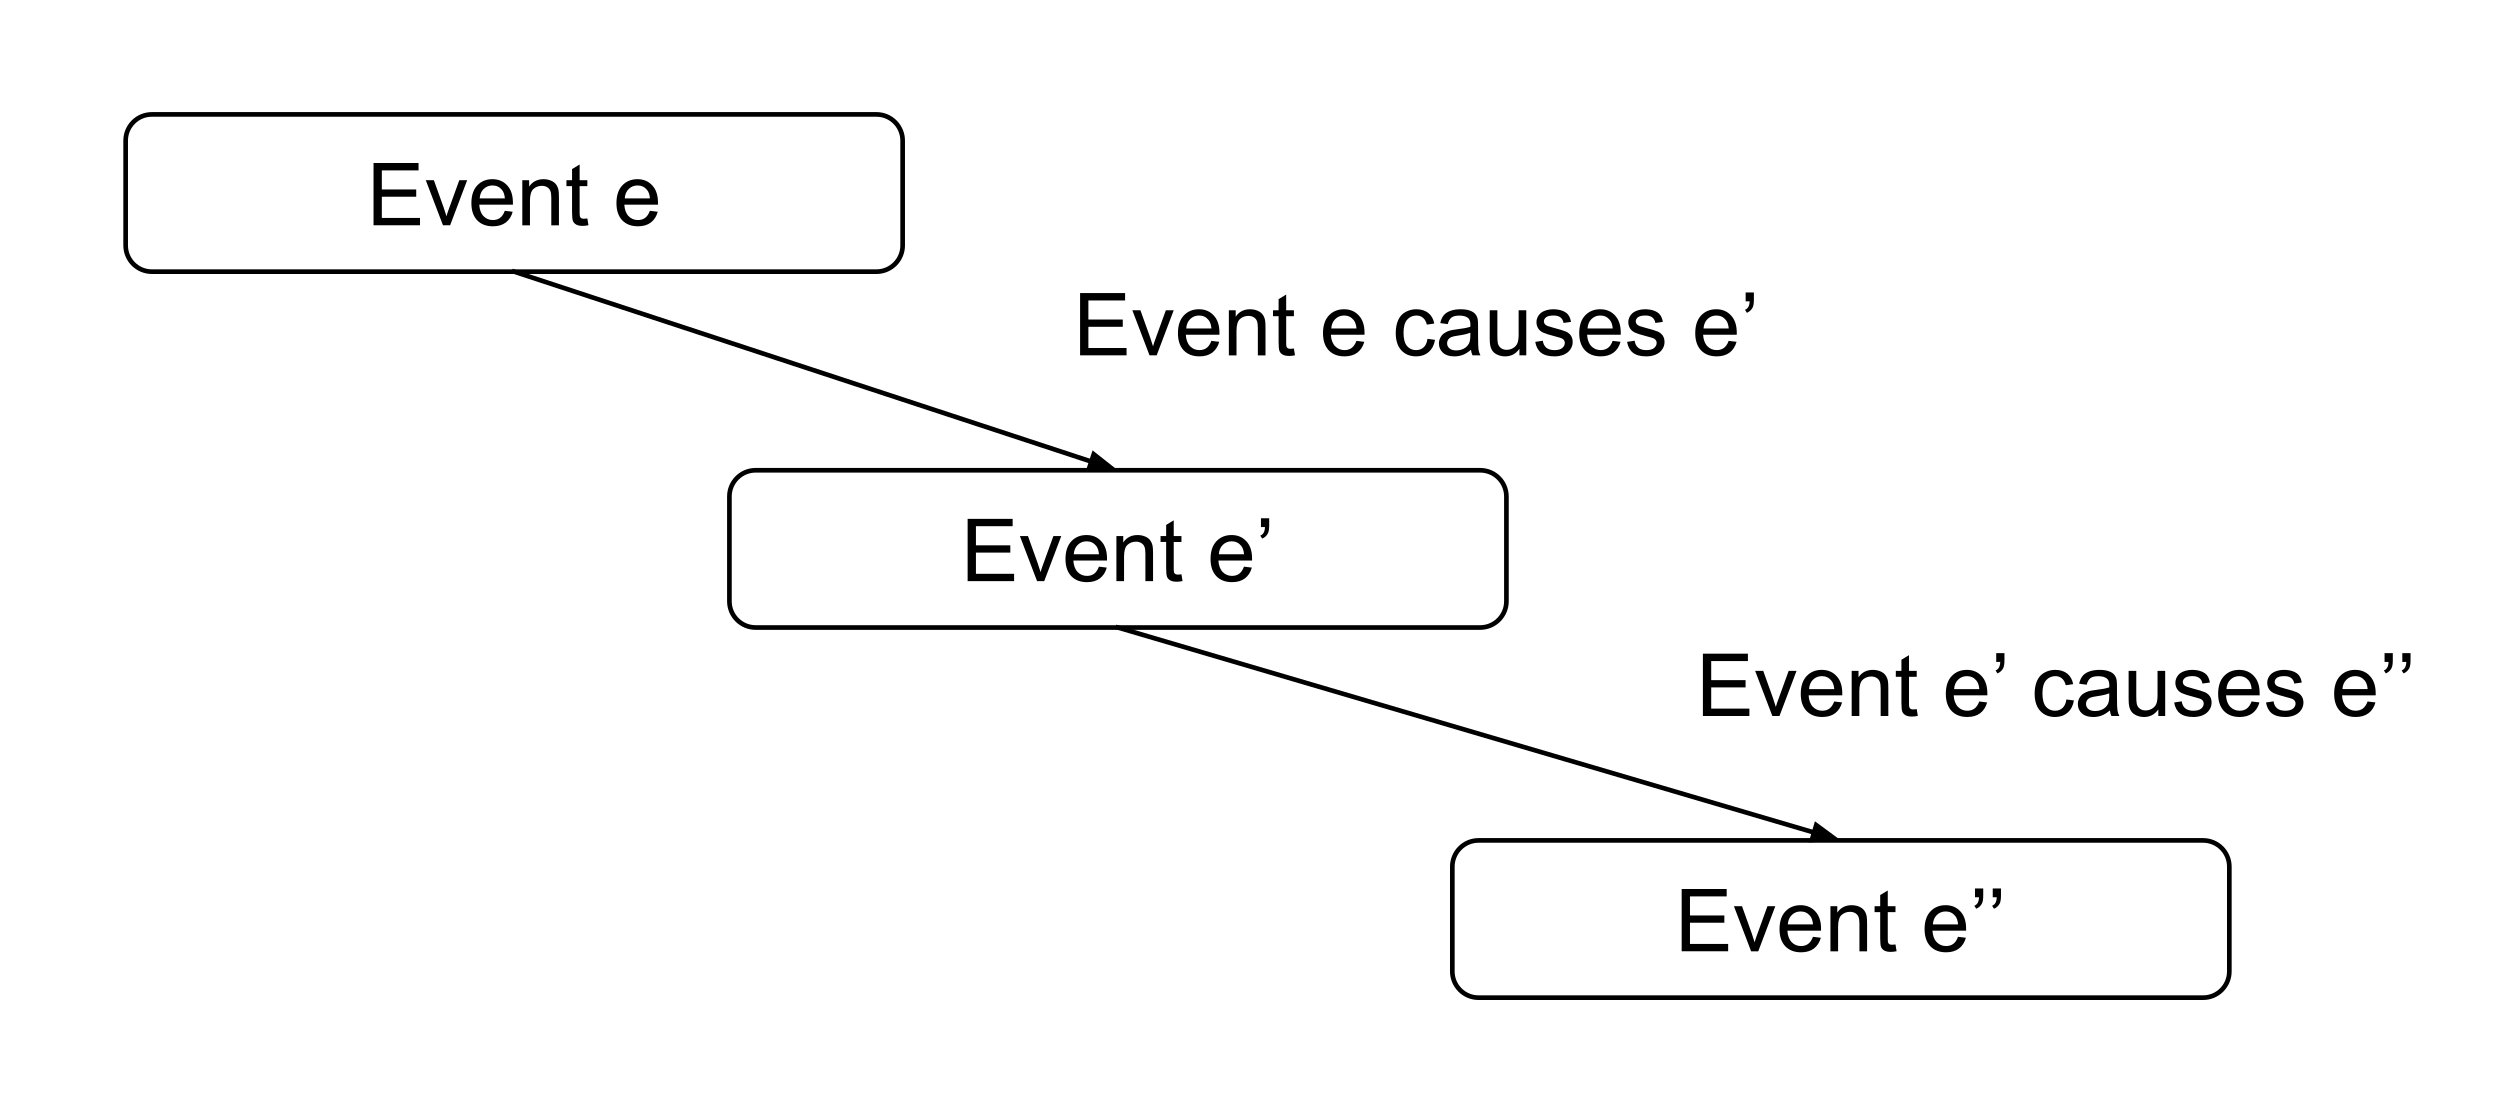 <svg style="" height="236.269" width="536.286" stroke-miterlimit="10" stroke-linecap="square" stroke="none" fill="none" version="1.1" xmlns="http://www.w3.org/2000/svg" xmlns:xlink="http://www.w3.org/1999/xlink"><rect style="" class="" stroke="none" fill="none" y="0" x="0" height="100%" width="100%" id="backgroundrect"></rect><clipPath id="p.0"><path id="svg_1" clip-rule="nonzero" d="m0 0l1024.0 0l0 768.0l-1024.0 0l0 -768.0z"></path></clipPath><g style="" class="currentLayer"><title>Layer 1</title><g class="" id="svg_2" clip-path="url(#p.0)"><path id="svg_3" fill-rule="evenodd" d="m-1.681,0 l1024,0 l0,768 l-1024,0 z" fill-opacity="0.0" fill="#000000"></path><path id="svg_4" fill-rule="evenodd" d="m26.954,30.165 l0,0 c0,-3.105 2.517,-5.622 5.622,-5.622 l155.433,0 c1.491,0 2.921,0.592 3.975,1.647 c1.054,1.054 1.647,2.484 1.647,3.975 l0,22.488 c0,3.105 -2.517,5.622 -5.622,5.622 l-155.433,0 l0,0 c-3.105,0 -5.622,-2.517 -5.622,-5.622 z" fill-opacity="0.0" fill="#000000"></path><path id="svg_5" fill-rule="evenodd" d="m26.954,30.165 l0,0 c0,-3.105 2.517,-5.622 5.622,-5.622 l155.433,0 c1.491,0 2.921,0.592 3.975,1.647 c1.054,1.054 1.647,2.484 1.647,3.975 l0,22.488 c0,3.105 -2.517,5.622 -5.622,5.622 l-155.433,0 l0,0 c-3.105,0 -5.622,-2.517 -5.622,-5.622 z" stroke-linecap="butt" stroke-linejoin="round" stroke-width="1.0" stroke="#000000"></path><path id="svg_6" fill-rule="nonzero" d="m80.129,48.329 l0,-13.359 l9.656,0 l0,1.578 l-7.875,0 l0,4.094 l7.375,0 l0,1.562 l-7.375,0 l0,4.547 l8.188,0 l0,1.578 l-9.969,0 zm14.897,0 l-3.688,-9.672 l1.734,0 l2.078,5.797 q0.328,0.938 0.625,1.938 q0.203,-0.766 0.609,-1.828 l2.141,-5.906 l1.688,0 l-3.656,9.672 l-1.531,0 zm13.266,-3.109 l1.688,0.203 q-0.406,1.484 -1.484,2.312 q-1.078,0.812 -2.766,0.812 q-2.125,0 -3.375,-1.297 q-1.234,-1.312 -1.234,-3.672 q0,-2.453 1.25,-3.797 q1.266,-1.344 3.266,-1.344 q1.938,0 3.156,1.328 q1.234,1.312 1.234,3.703 q0,0.156 0,0.438 l-7.219,0 q0.094,1.594 0.906,2.453 q0.812,0.844 2.016,0.844 q0.906,0 1.547,-0.469 q0.641,-0.484 1.016,-1.516 zm-5.391,-2.656 l5.406,0 q-0.109,-1.219 -0.625,-1.828 q-0.781,-0.953 -2.031,-0.953 q-1.125,0 -1.906,0.766 q-0.766,0.75 -0.844,2.016 zm9.141,5.766 l0,-9.672 l1.469,0 l0,1.375 q1.062,-1.594 3.078,-1.594 q0.875,0 1.609,0.313 q0.734,0.313 1.094,0.828 q0.375,0.5 0.516,1.203 q0.094,0.453 0.094,1.594 l0,5.953 l-1.641,0 l0,-5.891 q0,-1 -0.203,-1.484 q-0.188,-0.5 -0.672,-0.797 q-0.484,-0.297 -1.141,-0.297 q-1.047,0 -1.812,0.672 q-0.75,0.656 -0.75,2.516 l0,5.281 l-1.641,0 zm13.954,-1.469 l0.234,1.453 q-0.688,0.141 -1.234,0.141 q-0.891,0 -1.391,-0.281 q-0.484,-0.281 -0.688,-0.734 q-0.203,-0.469 -0.203,-1.938 l0,-5.578 l-1.203,0 l0,-1.266 l1.203,0 l0,-2.391 l1.625,-0.984 l0,3.375 l1.656,0 l0,1.266 l-1.656,0 l0,5.672 q0,0.688 0.078,0.891 q0.094,0.203 0.281,0.328 q0.203,0.109 0.578,0.109 q0.266,0 0.719,-0.063 zm13.413,-1.641 l1.688,0.203 q-0.406,1.484 -1.484,2.312 q-1.078,0.812 -2.766,0.812 q-2.125,0 -3.375,-1.297 q-1.234,-1.312 -1.234,-3.672 q0,-2.453 1.25,-3.797 q1.266,-1.344 3.266,-1.344 q1.938,0 3.156,1.328 q1.234,1.312 1.234,3.703 q0,0.156 0,0.438 l-7.219,0 q0.094,1.594 0.906,2.453 q0.812,0.844 2.016,0.844 q0.906,0 1.547,-0.469 q0.641,-0.484 1.016,-1.516 zm-5.391,-2.656 l5.406,0 q-0.109,-1.219 -0.625,-1.828 q-0.781,-0.953 -2.031,-0.953 q-1.125,0 -1.906,0.766 q-0.766,0.75 -0.844,2.016 z" fill="#000000"></path><path id="svg_7" fill-rule="evenodd" d="m156.469,106.501 l0,0 c0,-3.105 2.517,-5.622 5.622,-5.622 l155.433,0 c1.491,0 2.921,0.592 3.975,1.647 c1.054,1.054 1.647,2.484 1.647,3.975 l0,22.488 c0,3.105 -2.517,5.622 -5.622,5.622 l-155.433,0 l0,0 c-3.105,0 -5.622,-2.517 -5.622,-5.622 z" fill-opacity="0.0" fill="#000000"></path><path id="svg_8" fill-rule="evenodd" d="m156.469,106.501 l0,0 c0,-3.105 2.517,-5.622 5.622,-5.622 l155.433,0 c1.491,0 2.921,0.592 3.975,1.647 c1.054,1.054 1.647,2.484 1.647,3.975 l0,22.488 c0,3.105 -2.517,5.622 -5.622,5.622 l-155.433,0 l0,0 c-3.105,0 -5.622,-2.517 -5.622,-5.622 z" stroke-linecap="butt" stroke-linejoin="round" stroke-width="1.0" stroke="#000000"></path><path id="svg_9" fill-rule="nonzero" d="m207.571,124.665 l0,-13.359 l9.656,0 l0,1.578 l-7.875,0 l0,4.094 l7.375,0 l0,1.562 l-7.375,0 l0,4.547 l8.188,0 l0,1.578 l-9.969,0 zm14.897,0 l-3.688,-9.672 l1.734,0 l2.078,5.797 q0.328,0.938 0.625,1.938 q0.203,-0.766 0.609,-1.828 l2.141,-5.906 l1.688,0 l-3.656,9.672 l-1.531,0 zm13.266,-3.109 l1.688,0.203 q-0.406,1.484 -1.484,2.312 q-1.078,0.812 -2.766,0.812 q-2.125,0 -3.375,-1.297 q-1.234,-1.312 -1.234,-3.672 q0,-2.453 1.25,-3.797 q1.266,-1.344 3.266,-1.344 q1.938,0 3.156,1.328 q1.234,1.312 1.234,3.703 q0,0.156 0,0.438 l-7.219,0 q0.094,1.594 0.906,2.453 q0.812,0.844 2.016,0.844 q0.906,0 1.547,-0.469 q0.641,-0.484 1.016,-1.516 zm-5.391,-2.656 l5.406,0 q-0.109,-1.219 -0.625,-1.828 q-0.781,-0.953 -2.031,-0.953 q-1.125,0 -1.906,0.766 q-0.766,0.75 -0.844,2.016 zm9.141,5.766 l0,-9.672 l1.469,0 l0,1.375 q1.062,-1.594 3.078,-1.594 q0.875,0 1.609,0.313 q0.734,0.313 1.094,0.828 q0.375,0.5 0.516,1.203 q0.094,0.453 0.094,1.594 l0,5.953 l-1.641,0 l0,-5.891 q0,-1 -0.203,-1.484 q-0.188,-0.5 -0.672,-0.797 q-0.484,-0.297 -1.141,-0.297 q-1.047,0 -1.812,0.672 q-0.75,0.656 -0.75,2.516 l0,5.281 l-1.641,0 zm13.954,-1.469 l0.234,1.453 q-0.688,0.141 -1.234,0.141 q-0.891,0 -1.391,-0.281 q-0.484,-0.281 -0.688,-0.734 q-0.203,-0.469 -0.203,-1.938 l0,-5.578 l-1.203,0 l0,-1.266 l1.203,0 l0,-2.391 l1.625,-0.984 l0,3.375 l1.656,0 l0,1.266 l-1.656,0 l0,5.672 q0,0.688 0.078,0.891 q0.094,0.203 0.281,0.328 q0.203,0.109 0.578,0.109 q0.266,0 0.719,-0.063 zm13.413,-1.641 l1.688,0.203 q-0.406,1.484 -1.484,2.312 q-1.078,0.812 -2.766,0.812 q-2.125,0 -3.375,-1.297 q-1.234,-1.312 -1.234,-3.672 q0,-2.453 1.25,-3.797 q1.266,-1.344 3.266,-1.344 q1.938,0 3.156,1.328 q1.234,1.312 1.234,3.703 q0,0.156 0,0.438 l-7.219,0 q0.094,1.594 0.906,2.453 q0.812,0.844 2.016,0.844 q0.906,0 1.547,-0.469 q0.641,-0.484 1.016,-1.516 zm-5.391,-2.656 l5.406,0 q-0.109,-1.219 -0.625,-1.828 q-0.781,-0.953 -2.031,-0.953 q-1.125,0 -1.906,0.766 q-0.766,0.75 -0.844,2.016 zm9.032,-5.828 l0,-1.891 l1.766,0 l0,1.5 q0,1.219 -0.281,1.75 q-0.391,0.75 -1.219,1.109 l-0.406,-0.641 q0.484,-0.203 0.719,-0.625 q0.25,-0.438 0.281,-1.203 l-0.859,0 z" fill="#000000"></path><path id="svg_10" fill-rule="evenodd" d="m311.545,185.903 l0,0 c0,-3.105 2.517,-5.622 5.622,-5.622 l155.433,0 c1.491,0 2.921,0.592 3.975,1.647 c1.054,1.054 1.647,2.484 1.647,3.975 l0,22.488 c0,3.105 -2.517,5.622 -5.622,5.622 l-155.433,0 l0,0 c-3.105,0 -5.622,-2.517 -5.622,-5.622 z" fill-opacity="0.0" fill="#000000"></path><path id="svg_11" fill-rule="evenodd" d="m311.545,185.903 l0,0 c0,-3.105 2.517,-5.622 5.622,-5.622 l155.433,0 c1.491,0 2.921,0.592 3.975,1.647 c1.054,1.054 1.647,2.484 1.647,3.975 l0,22.488 c0,3.105 -2.517,5.622 -5.622,5.622 l-155.433,0 l0,0 c-3.105,0 -5.622,-2.517 -5.622,-5.622 z" stroke-linecap="butt" stroke-linejoin="round" stroke-width="1.0" stroke="#000000"></path><path id="svg_12" fill-rule="nonzero" d="m360.743,204.067 l0,-13.359 l9.656,0 l0,1.578 l-7.875,0 l0,4.094 l7.375,0 l0,1.562 l-7.375,0 l0,4.547 l8.188,0 l0,1.578 l-9.969,0 zm14.897,0 l-3.688,-9.672 l1.734,0 l2.078,5.797 q0.328,0.938 0.625,1.938 q0.203,-0.766 0.609,-1.828 l2.141,-5.906 l1.688,0 l-3.656,9.672 l-1.531,0 zm13.266,-3.109 l1.688,0.203 q-0.406,1.484 -1.484,2.312 q-1.078,0.812 -2.766,0.812 q-2.125,0 -3.375,-1.297 q-1.234,-1.312 -1.234,-3.672 q0,-2.453 1.25,-3.797 q1.266,-1.344 3.266,-1.344 q1.938,0 3.156,1.328 q1.234,1.312 1.234,3.703 q0,0.156 0,0.438 l-7.219,0 q0.094,1.594 0.906,2.453 q0.812,0.844 2.016,0.844 q0.906,0 1.547,-0.469 q0.641,-0.484 1.016,-1.516 zm-5.391,-2.656 l5.406,0 q-0.109,-1.219 -0.625,-1.828 q-0.781,-0.953 -2.031,-0.953 q-1.125,0 -1.906,0.766 q-0.766,0.75 -0.844,2.016 zm9.141,5.766 l0,-9.672 l1.469,0 l0,1.375 q1.062,-1.594 3.078,-1.594 q0.875,0 1.609,0.313 q0.734,0.313 1.094,0.828 q0.375,0.5 0.516,1.203 q0.094,0.453 0.094,1.594 l0,5.953 l-1.641,0 l0,-5.891 q0,-1 -0.203,-1.484 q-0.188,-0.5 -0.672,-0.797 q-0.484,-0.297 -1.141,-0.297 q-1.047,0 -1.812,0.672 q-0.75,0.656 -0.75,2.516 l0,5.281 l-1.641,0 zm13.954,-1.469 l0.234,1.453 q-0.688,0.141 -1.234,0.141 q-0.891,0 -1.391,-0.281 q-0.484,-0.281 -0.688,-0.734 q-0.203,-0.469 -0.203,-1.938 l0,-5.578 l-1.203,0 l0,-1.266 l1.203,0 l0,-2.391 l1.625,-0.984 l0,3.375 l1.656,0 l0,1.266 l-1.656,0 l0,5.672 q0,0.688 0.078,0.891 q0.094,0.203 0.281,0.328 q0.203,0.109 0.578,0.109 q0.266,0 0.719,-0.063 zm13.413,-1.641 l1.688,0.203 q-0.406,1.484 -1.484,2.312 q-1.078,0.812 -2.766,0.812 q-2.125,0 -3.375,-1.297 q-1.234,-1.312 -1.234,-3.672 q0,-2.453 1.25,-3.797 q1.266,-1.344 3.266,-1.344 q1.938,0 3.156,1.328 q1.234,1.312 1.234,3.703 q0,0.156 0,0.438 l-7.219,0 q0.094,1.594 0.906,2.453 q0.812,0.844 2.016,0.844 q0.906,0 1.547,-0.469 q0.641,-0.484 1.016,-1.516 zm-5.391,-2.656 l5.406,0 q-0.109,-1.219 -0.625,-1.828 q-0.781,-0.953 -2.031,-0.953 q-1.125,0 -1.906,0.766 q-0.766,0.75 -0.844,2.016 zm9.032,-5.828 l0,-1.891 l1.766,0 l0,1.5 q0,1.219 -0.281,1.75 q-0.391,0.75 -1.219,1.109 l-0.406,-0.641 q0.484,-0.203 0.719,-0.625 q0.25,-0.438 0.281,-1.203 l-0.859,0 zm3.808,0 l0,-1.891 l1.766,0 l0,1.5 q0,1.219 -0.281,1.75 q-0.391,0.75 -1.219,1.109 l-0.406,-0.641 q0.484,-0.203 0.719,-0.625 q0.25,-0.438 0.281,-1.203 l-0.859,0 z" fill="#000000"></path><path id="svg_13" fill-rule="evenodd" d="m110.293,58.276 l129.512,42.614" fill-opacity="0.0" fill="#000000"></path><path id="svg_14" fill-rule="evenodd" d="m110.293,58.276 l123.812,40.739" stroke-linecap="butt" stroke-linejoin="round" stroke-width="1.0" stroke="#000000"></path><path id="svg_15" fill-rule="evenodd" d="m233.589,100.583 l4.827,-0.151 l-3.794,-2.987 z" stroke-linecap="butt" stroke-width="1.0" stroke="#000000" fill="#000000"></path><path id="svg_16" fill-rule="evenodd" d="m239.808,134.612 l155.087,45.669" fill-opacity="0.0" fill="#000000"></path><path id="svg_17" fill-rule="evenodd" d="m239.808,134.612 l149.331,43.974" stroke-linecap="butt" stroke-linejoin="round" stroke-width="1.0" stroke="#000000"></path><path id="svg_18" fill-rule="evenodd" d="m388.672,180.17 l4.82,-0.303 l-3.887,-2.866 z" stroke-linecap="butt" stroke-width="1.0" stroke="#000000" fill="#000000"></path><path id="svg_19" fill-rule="evenodd" d="m221.225,49.31 l192.252,0 l0,33.732 l-192.252,0 z" fill-opacity="0.0" fill="#000000"></path><path id="svg_20" fill-rule="nonzero" d="m231.694,76.23 l0,-13.359 l9.656,0 l0,1.578 l-7.875,0 l0,4.094 l7.375,0 l0,1.562 l-7.375,0 l0,4.547 l8.188,0 l0,1.578 l-9.969,0 zm14.897,0 l-3.688,-9.672 l1.734,0 l2.078,5.797 q0.328,0.938 0.625,1.938 q0.203,-0.766 0.609,-1.828 l2.141,-5.906 l1.688,0 l-3.656,9.672 l-1.531,0 zm13.266,-3.109 l1.688,0.203 q-0.406,1.484 -1.484,2.312 q-1.078,0.812 -2.766,0.812 q-2.125,0 -3.375,-1.297 q-1.234,-1.312 -1.234,-3.672 q0,-2.453 1.25,-3.797 q1.266,-1.344 3.266,-1.344 q1.938,0 3.156,1.328 q1.234,1.312 1.234,3.703 q0,0.156 0,0.438 l-7.219,0 q0.094,1.594 0.906,2.453 q0.812,0.844 2.016,0.844 q0.906,0 1.547,-0.469 q0.641,-0.484 1.016,-1.516 zm-5.391,-2.656 l5.406,0 q-0.109,-1.219 -0.625,-1.828 q-0.781,-0.953 -2.031,-0.953 q-1.125,0 -1.906,0.766 q-0.766,0.75 -0.844,2.016 zm9.141,5.766 l0,-9.672 l1.469,0 l0,1.375 q1.062,-1.594 3.078,-1.594 q0.875,0 1.609,0.313 q0.734,0.313 1.094,0.828 q0.375,0.5 0.516,1.203 q0.094,0.453 0.094,1.594 l0,5.953 l-1.641,0 l0,-5.891 q0,-1 -0.203,-1.484 q-0.188,-0.5 -0.672,-0.797 q-0.484,-0.297 -1.141,-0.297 q-1.047,0 -1.812,0.672 q-0.75,0.656 -0.75,2.516 l0,5.281 l-1.641,0 zm13.954,-1.469 l0.234,1.453 q-0.688,0.141 -1.234,0.141 q-0.891,0 -1.391,-0.281 q-0.484,-0.281 -0.688,-0.734 q-0.203,-0.469 -0.203,-1.938 l0,-5.578 l-1.203,0 l0,-1.266 l1.203,0 l0,-2.391 l1.625,-0.984 l0,3.375 l1.656,0 l0,1.266 l-1.656,0 l0,5.672 q0,0.688 0.078,0.891 q0.094,0.203 0.281,0.328 q0.203,0.109 0.578,0.109 q0.266,0 0.719,-0.063 zm13.413,-1.641 l1.688,0.203 q-0.406,1.484 -1.484,2.312 q-1.078,0.812 -2.766,0.812 q-2.125,0 -3.375,-1.297 q-1.234,-1.312 -1.234,-3.672 q0,-2.453 1.25,-3.797 q1.266,-1.344 3.266,-1.344 q1.938,0 3.156,1.328 q1.234,1.312 1.234,3.703 q0,0.156 0,0.438 l-7.219,0 q0.094,1.594 0.906,2.453 q0.812,0.844 2.016,0.844 q0.906,0 1.547,-0.469 q0.641,-0.484 1.016,-1.516 zm-5.391,-2.656 l5.406,0 q-0.109,-1.219 -0.625,-1.828 q-0.781,-0.953 -2.031,-0.953 q-1.125,0 -1.906,0.766 q-0.766,0.75 -0.844,2.016 zm20.637,2.219 l1.609,0.219 q-0.266,1.656 -1.359,2.609 q-1.078,0.938 -2.672,0.938 q-1.984,0 -3.188,-1.297 q-1.203,-1.297 -1.203,-3.719 q0,-1.578 0.516,-2.75 q0.516,-1.172 1.578,-1.75 q1.062,-0.594 2.312,-0.594 q1.578,0 2.578,0.797 q1,0.797 1.281,2.266 l-1.594,0.234 q-0.234,-0.969 -0.812,-1.453 q-0.578,-0.5 -1.391,-0.5 q-1.234,0 -2.016,0.891 q-0.781,0.891 -0.781,2.812 q0,1.953 0.75,2.844 q0.75,0.875 1.953,0.875 q0.969,0 1.609,-0.594 q0.656,-0.594 0.828,-1.828 zm9.328,2.359 q-0.922,0.766 -1.766,1.094 q-0.828,0.313 -1.797,0.313 q-1.594,0 -2.453,-0.781 q-0.859,-0.781 -0.859,-1.984 q0,-0.719 0.328,-1.297 q0.328,-0.594 0.844,-0.938 q0.531,-0.359 1.188,-0.547 q0.469,-0.125 1.453,-0.25 q1.984,-0.234 2.922,-0.562 q0.016,-0.344 0.016,-0.422 q0,-1 -0.469,-1.422 q-0.625,-0.547 -1.875,-0.547 q-1.156,0 -1.703,0.406 q-0.547,0.406 -0.812,1.422 l-1.609,-0.219 q0.219,-1.016 0.719,-1.641 q0.5,-0.641 1.453,-0.984 q0.953,-0.344 2.188,-0.344 q1.25,0 2.016,0.297 q0.781,0.281 1.141,0.734 q0.375,0.438 0.516,1.109 q0.078,0.422 0.078,1.516 l0,2.188 q0,2.281 0.109,2.891 q0.109,0.594 0.406,1.156 l-1.703,0 q-0.266,-0.516 -0.328,-1.188 zm-0.141,-3.672 q-0.891,0.375 -2.672,0.625 q-1.016,0.141 -1.438,0.328 q-0.422,0.188 -0.656,0.531 q-0.219,0.344 -0.219,0.781 q0,0.656 0.5,1.094 q0.5,0.438 1.453,0.438 q0.938,0 1.672,-0.406 q0.75,-0.422 1.094,-1.141 q0.266,-0.562 0.266,-1.641 l0,-0.609 zm10.532,4.859 l0,-1.422 q-1.125,1.641 -3.062,1.641 q-0.859,0 -1.609,-0.328 q-0.734,-0.328 -1.094,-0.828 q-0.359,-0.5 -0.5,-1.219 q-0.109,-0.469 -0.109,-1.531 l0,-5.984 l1.641,0 l0,5.359 q0,1.281 0.109,1.734 q0.156,0.641 0.656,1.016 q0.5,0.375 1.234,0.375 q0.734,0 1.375,-0.375 q0.656,-0.391 0.922,-1.031 q0.266,-0.656 0.266,-1.891 l0,-5.188 l1.641,0 l0,9.672 l-1.469,0 zm3.391,-2.891 l1.625,-0.25 q0.125,0.969 0.75,1.5 q0.625,0.516 1.75,0.516 q1.125,0 1.672,-0.453 q0.547,-0.469 0.547,-1.094 q0,-0.547 -0.484,-0.875 q-0.328,-0.219 -1.672,-0.547 q-1.812,-0.469 -2.516,-0.797 q-0.688,-0.328 -1.047,-0.906 q-0.359,-0.594 -0.359,-1.312 q0,-0.641 0.297,-1.188 q0.297,-0.562 0.812,-0.922 q0.375,-0.281 1.031,-0.469 q0.672,-0.203 1.422,-0.203 q1.141,0 2,0.328 q0.859,0.328 1.266,0.891 q0.422,0.562 0.578,1.5 l-1.609,0.219 q-0.109,-0.75 -0.641,-1.172 q-0.516,-0.422 -1.469,-0.422 q-1.141,0 -1.625,0.375 q-0.469,0.375 -0.469,0.875 q0,0.313 0.188,0.578 q0.203,0.266 0.641,0.438 q0.234,0.094 1.438,0.422 q1.75,0.453 2.438,0.75 q0.688,0.297 1.078,0.859 q0.391,0.562 0.391,1.406 q0,0.828 -0.484,1.547 q-0.469,0.719 -1.375,1.125 q-0.906,0.391 -2.047,0.391 q-1.875,0 -2.875,-0.781 q-0.984,-0.781 -1.25,-2.328 zm16.609,-0.219 l1.688,0.203 q-0.406,1.484 -1.484,2.312 q-1.078,0.812 -2.766,0.812 q-2.125,0 -3.375,-1.297 q-1.234,-1.312 -1.234,-3.672 q0,-2.453 1.25,-3.797 q1.266,-1.344 3.266,-1.344 q1.938,0 3.156,1.328 q1.234,1.312 1.234,3.703 q0,0.156 0,0.438 l-7.219,0 q0.094,1.594 0.906,2.453 q0.812,0.844 2.016,0.844 q0.906,0 1.547,-0.469 q0.641,-0.484 1.016,-1.516 zm-5.391,-2.656 l5.406,0 q-0.109,-1.219 -0.625,-1.828 q-0.781,-0.953 -2.031,-0.953 q-1.125,0 -1.906,0.766 q-0.766,0.75 -0.844,2.016 zm8.485,2.875 l1.625,-0.25 q0.125,0.969 0.75,1.5 q0.625,0.516 1.75,0.516 q1.125,0 1.672,-0.453 q0.547,-0.469 0.547,-1.094 q0,-0.547 -0.484,-0.875 q-0.328,-0.219 -1.672,-0.547 q-1.812,-0.469 -2.516,-0.797 q-0.688,-0.328 -1.047,-0.906 q-0.359,-0.594 -0.359,-1.312 q0,-0.641 0.297,-1.188 q0.297,-0.562 0.812,-0.922 q0.375,-0.281 1.031,-0.469 q0.672,-0.203 1.422,-0.203 q1.141,0 2,0.328 q0.859,0.328 1.266,0.891 q0.422,0.562 0.578,1.5 l-1.609,0.219 q-0.109,-0.75 -0.641,-1.172 q-0.516,-0.422 -1.469,-0.422 q-1.141,0 -1.625,0.375 q-0.469,0.375 -0.469,0.875 q0,0.313 0.188,0.578 q0.203,0.266 0.641,0.438 q0.234,0.094 1.438,0.422 q1.75,0.453 2.438,0.75 q0.688,0.297 1.078,0.859 q0.391,0.562 0.391,1.406 q0,0.828 -0.484,1.547 q-0.469,0.719 -1.375,1.125 q-0.906,0.391 -2.047,0.391 q-1.875,0 -2.875,-0.781 q-0.984,-0.781 -1.25,-2.328 zm21.793,-0.219 l1.688,0.203 q-0.406,1.484 -1.484,2.312 q-1.078,0.812 -2.766,0.812 q-2.125,0 -3.375,-1.297 q-1.234,-1.312 -1.234,-3.672 q0,-2.453 1.25,-3.797 q1.266,-1.344 3.266,-1.344 q1.938,0 3.156,1.328 q1.234,1.312 1.234,3.703 q0,0.156 0,0.438 l-7.219,0 q0.094,1.594 0.906,2.453 q0.812,0.844 2.016,0.844 q0.906,0 1.547,-0.469 q0.641,-0.484 1.016,-1.516 zm-5.391,-2.656 l5.406,0 q-0.109,-1.219 -0.625,-1.828 q-0.781,-0.953 -2.031,-0.953 q-1.125,0 -1.906,0.766 q-0.766,0.75 -0.844,2.016 zm9.032,-5.828 l0,-1.891 l1.766,0 l0,1.5 q0,1.219 -0.281,1.75 q-0.391,0.75 -1.219,1.109 l-0.406,-0.641 q0.484,-0.203 0.719,-0.625 q0.25,-0.438 0.281,-1.203 l-0.859,0 z" fill="#000000"></path><path id="svg_21" fill-rule="evenodd" d="m354.829,126.667 l192.252,0 l0,33.732 l-192.252,0 z" fill-opacity="0.0" fill="#000000"></path><path id="svg_22" fill-rule="nonzero" d="m365.297,153.587 l0,-13.359 l9.656,0 l0,1.578 l-7.875,0 l0,4.094 l7.375,0 l0,1.562 l-7.375,0 l0,4.547 l8.188,0 l0,1.578 l-9.969,0 zm14.897,0 l-3.688,-9.672 l1.734,0 l2.078,5.797 q0.328,0.938 0.625,1.938 q0.203,-0.766 0.609,-1.828 l2.141,-5.906 l1.688,0 l-3.656,9.672 l-1.531,0 zm13.266,-3.109 l1.688,0.203 q-0.406,1.484 -1.484,2.312 q-1.078,0.812 -2.766,0.812 q-2.125,0 -3.375,-1.297 q-1.234,-1.312 -1.234,-3.672 q0,-2.453 1.25,-3.797 q1.266,-1.344 3.266,-1.344 q1.938,0 3.156,1.328 q1.234,1.312 1.234,3.703 q0,0.156 0,0.438 l-7.219,0 q0.094,1.594 0.906,2.453 q0.812,0.844 2.016,0.844 q0.906,0 1.547,-0.469 q0.641,-0.484 1.016,-1.516 zm-5.391,-2.656 l5.406,0 q-0.109,-1.219 -0.625,-1.828 q-0.781,-0.953 -2.031,-0.953 q-1.125,0 -1.906,0.766 q-0.766,0.75 -0.844,2.016 zm9.141,5.766 l0,-9.672 l1.469,0 l0,1.375 q1.062,-1.594 3.078,-1.594 q0.875,0 1.609,0.313 q0.734,0.313 1.094,0.828 q0.375,0.5 0.516,1.203 q0.094,0.453 0.094,1.594 l0,5.953 l-1.641,0 l0,-5.891 q0,-1 -0.203,-1.484 q-0.188,-0.5 -0.672,-0.797 q-0.484,-0.297 -1.141,-0.297 q-1.047,0 -1.812,0.672 q-0.75,0.656 -0.75,2.516 l0,5.281 l-1.641,0 zm13.954,-1.469 l0.234,1.453 q-0.688,0.141 -1.234,0.141 q-0.891,0 -1.391,-0.281 q-0.484,-0.281 -0.688,-0.734 q-0.203,-0.469 -0.203,-1.938 l0,-5.578 l-1.203,0 l0,-1.266 l1.203,0 l0,-2.391 l1.625,-0.984 l0,3.375 l1.656,0 l0,1.266 l-1.656,0 l0,5.672 q0,0.688 0.078,0.891 q0.094,0.203 0.281,0.328 q0.203,0.109 0.578,0.109 q0.266,0 0.719,-0.063 zm13.413,-1.641 l1.688,0.203 q-0.406,1.484 -1.484,2.312 q-1.078,0.812 -2.766,0.812 q-2.125,0 -3.375,-1.297 q-1.234,-1.312 -1.234,-3.672 q0,-2.453 1.25,-3.797 q1.266,-1.344 3.266,-1.344 q1.938,0 3.156,1.328 q1.234,1.312 1.234,3.703 q0,0.156 0,0.438 l-7.219,0 q0.094,1.594 0.906,2.453 q0.812,0.844 2.016,0.844 q0.906,0 1.547,-0.469 q0.641,-0.484 1.016,-1.516 zm-5.391,-2.656 l5.406,0 q-0.109,-1.219 -0.625,-1.828 q-0.781,-0.953 -2.031,-0.953 q-1.125,0 -1.906,0.766 q-0.766,0.75 -0.844,2.016 zm9.032,-5.828 l0,-1.891 l1.766,0 l0,1.5 q0,1.219 -0.281,1.75 q-0.391,0.75 -1.219,1.109 l-0.406,-0.641 q0.484,-0.203 0.719,-0.625 q0.25,-0.438 0.281,-1.203 l-0.859,0 zm15.057,8.047 l1.609,0.219 q-0.266,1.656 -1.359,2.609 q-1.078,0.938 -2.672,0.938 q-1.984,0 -3.188,-1.297 q-1.203,-1.297 -1.203,-3.719 q0,-1.578 0.516,-2.75 q0.516,-1.172 1.578,-1.75 q1.062,-0.594 2.312,-0.594 q1.578,0 2.578,0.797 q1,0.797 1.281,2.266 l-1.594,0.234 q-0.234,-0.969 -0.812,-1.453 q-0.578,-0.5 -1.391,-0.5 q-1.234,0 -2.016,0.891 q-0.781,0.891 -0.781,2.812 q0,1.953 0.75,2.844 q0.75,0.875 1.953,0.875 q0.969,0 1.609,-0.594 q0.656,-0.594 0.828,-1.828 zm9.328,2.359 q-0.922,0.766 -1.766,1.094 q-0.828,0.313 -1.797,0.313 q-1.594,0 -2.453,-0.781 q-0.859,-0.781 -0.859,-1.984 q0,-0.719 0.328,-1.297 q0.328,-0.594 0.844,-0.938 q0.531,-0.359 1.188,-0.547 q0.469,-0.125 1.453,-0.25 q1.984,-0.234 2.922,-0.562 q0.016,-0.344 0.016,-0.422 q0,-1 -0.469,-1.422 q-0.625,-0.547 -1.875,-0.547 q-1.156,0 -1.703,0.406 q-0.547,0.406 -0.812,1.422 l-1.609,-0.219 q0.219,-1.016 0.719,-1.641 q0.5,-0.641 1.453,-0.984 q0.953,-0.344 2.188,-0.344 q1.25,0 2.016,0.297 q0.781,0.281 1.141,0.734 q0.375,0.438 0.516,1.109 q0.078,0.422 0.078,1.516 l0,2.188 q0,2.281 0.109,2.891 q0.109,0.594 0.406,1.156 l-1.703,0 q-0.266,-0.516 -0.328,-1.188 zm-0.141,-3.672 q-0.891,0.375 -2.672,0.625 q-1.016,0.141 -1.438,0.328 q-0.422,0.188 -0.656,0.531 q-0.219,0.344 -0.219,0.781 q0,0.656 0.5,1.094 q0.5,0.438 1.453,0.438 q0.938,0 1.672,-0.406 q0.75,-0.422 1.094,-1.141 q0.266,-0.562 0.266,-1.641 l0,-0.609 zm10.532,4.859 l0,-1.422 q-1.125,1.641 -3.062,1.641 q-0.859,0 -1.609,-0.328 q-0.734,-0.328 -1.094,-0.828 q-0.359,-0.5 -0.5,-1.219 q-0.109,-0.469 -0.109,-1.531 l0,-5.984 l1.641,0 l0,5.359 q0,1.281 0.109,1.734 q0.156,0.641 0.656,1.016 q0.5,0.375 1.234,0.375 q0.734,0 1.375,-0.375 q0.656,-0.391 0.922,-1.031 q0.266,-0.656 0.266,-1.891 l0,-5.188 l1.641,0 l0,9.672 l-1.469,0 zm3.391,-2.891 l1.625,-0.25 q0.125,0.969 0.75,1.5 q0.625,0.516 1.75,0.516 q1.125,0 1.672,-0.453 q0.547,-0.469 0.547,-1.094 q0,-0.547 -0.484,-0.875 q-0.328,-0.219 -1.672,-0.547 q-1.812,-0.469 -2.516,-0.797 q-0.688,-0.328 -1.047,-0.906 q-0.359,-0.594 -0.359,-1.312 q0,-0.641 0.297,-1.188 q0.297,-0.562 0.812,-0.922 q0.375,-0.281 1.031,-0.469 q0.672,-0.203 1.422,-0.203 q1.141,0 2,0.328 q0.859,0.328 1.266,0.891 q0.422,0.562 0.578,1.5 l-1.609,0.219 q-0.109,-0.75 -0.641,-1.172 q-0.516,-0.422 -1.469,-0.422 q-1.141,0 -1.625,0.375 q-0.469,0.375 -0.469,0.875 q0,0.313 0.188,0.578 q0.203,0.266 0.641,0.438 q0.234,0.094 1.438,0.422 q1.75,0.453 2.438,0.75 q0.688,0.297 1.078,0.859 q0.391,0.562 0.391,1.406 q0,0.828 -0.484,1.547 q-0.469,0.719 -1.375,1.125 q-0.906,0.391 -2.047,0.391 q-1.875,0 -2.875,-0.781 q-0.984,-0.781 -1.25,-2.328 zm16.609,-0.219 l1.688,0.203 q-0.406,1.484 -1.484,2.312 q-1.078,0.812 -2.766,0.812 q-2.125,0 -3.375,-1.297 q-1.234,-1.312 -1.234,-3.672 q0,-2.453 1.25,-3.797 q1.266,-1.344 3.266,-1.344 q1.938,0 3.156,1.328 q1.234,1.312 1.234,3.703 q0,0.156 0,0.438 l-7.219,0 q0.094,1.594 0.906,2.453 q0.812,0.844 2.016,0.844 q0.906,0 1.547,-0.469 q0.641,-0.484 1.016,-1.516 zm-5.391,-2.656 l5.406,0 q-0.109,-1.219 -0.625,-1.828 q-0.781,-0.953 -2.031,-0.953 q-1.125,0 -1.906,0.766 q-0.766,0.75 -0.844,2.016 zm8.485,2.875 l1.625,-0.25 q0.125,0.969 0.75,1.5 q0.625,0.516 1.75,0.516 q1.125,0 1.672,-0.453 q0.547,-0.469 0.547,-1.094 q0,-0.547 -0.484,-0.875 q-0.328,-0.219 -1.672,-0.547 q-1.812,-0.469 -2.516,-0.797 q-0.688,-0.328 -1.047,-0.906 q-0.359,-0.594 -0.359,-1.312 q0,-0.641 0.297,-1.188 q0.297,-0.562 0.812,-0.922 q0.375,-0.281 1.031,-0.469 q0.672,-0.203 1.422,-0.203 q1.141,0 2,0.328 q0.859,0.328 1.266,0.891 q0.422,0.562 0.578,1.5 l-1.609,0.219 q-0.109,-0.75 -0.641,-1.172 q-0.516,-0.422 -1.469,-0.422 q-1.141,0 -1.625,0.375 q-0.469,0.375 -0.469,0.875 q0,0.313 0.188,0.578 q0.203,0.266 0.641,0.438 q0.234,0.094 1.438,0.422 q1.75,0.453 2.438,0.75 q0.688,0.297 1.078,0.859 q0.391,0.562 0.391,1.406 q0,0.828 -0.484,1.547 q-0.469,0.719 -1.375,1.125 q-0.906,0.391 -2.047,0.391 q-1.875,0 -2.875,-0.781 q-0.984,-0.781 -1.25,-2.328 zm21.793,-0.219 l1.688,0.203 q-0.406,1.484 -1.484,2.312 q-1.078,0.812 -2.766,0.812 q-2.125,0 -3.375,-1.297 q-1.234,-1.312 -1.234,-3.672 q0,-2.453 1.25,-3.797 q1.266,-1.344 3.266,-1.344 q1.938,0 3.156,1.328 q1.234,1.312 1.234,3.703 q0,0.156 0,0.438 l-7.219,0 q0.094,1.594 0.906,2.453 q0.812,0.844 2.016,0.844 q0.906,0 1.547,-0.469 q0.641,-0.484 1.016,-1.516 zm-5.391,-2.656 l5.406,0 q-0.109,-1.219 -0.625,-1.828 q-0.781,-0.953 -2.031,-0.953 q-1.125,0 -1.906,0.766 q-0.766,0.75 -0.844,2.016 zm9.032,-5.828 l0,-1.891 l1.766,0 l0,1.5 q0,1.219 -0.281,1.75 q-0.391,0.75 -1.219,1.109 l-0.406,-0.641 q0.484,-0.203 0.719,-0.625 q0.25,-0.438 0.281,-1.203 l-0.859,0 zm3.808,0 l0,-1.891 l1.766,0 l0,1.5 q0,1.219 -0.281,1.75 q-0.391,0.75 -1.219,1.109 l-0.406,-0.641 q0.484,-0.203 0.719,-0.625 q0.25,-0.438 0.281,-1.203 l-0.859,0 z" fill="#000000"></path></g></g></svg>